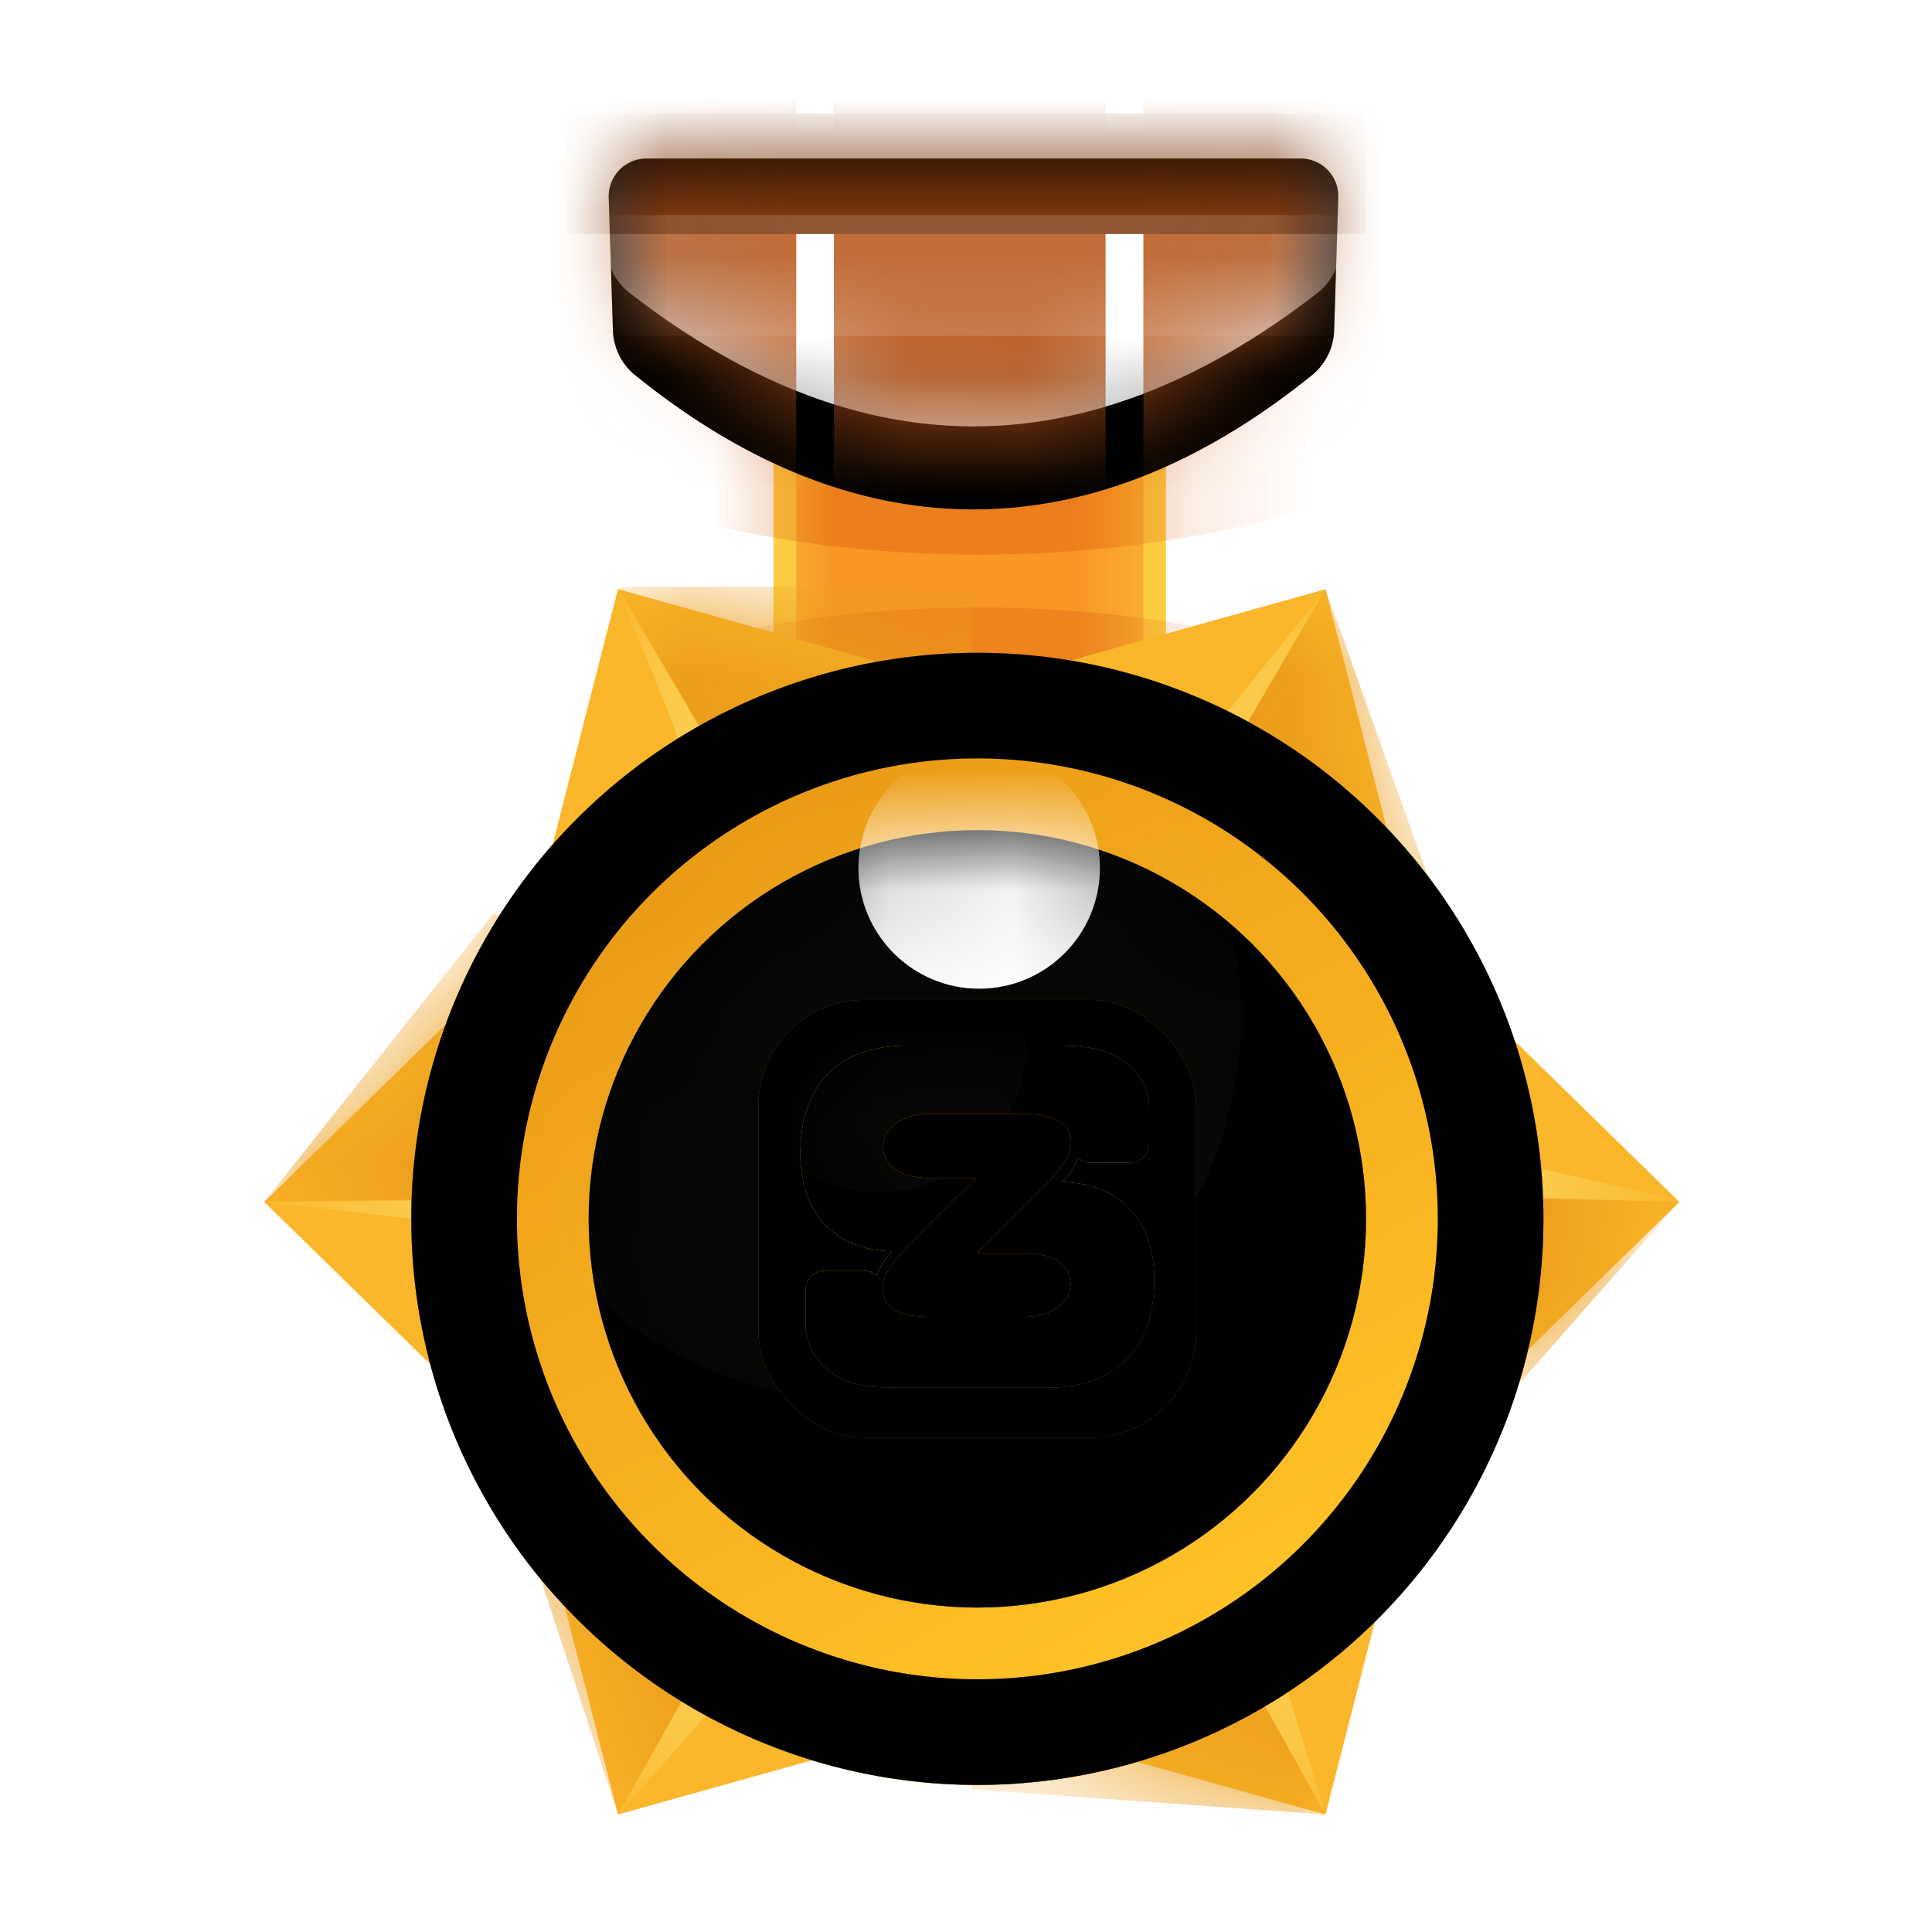 <svg width="16" height="16" viewBox="0 0 16 16" xmlns="http://www.w3.org/2000/svg" xmlns:xlink="http://www.w3.org/1999/xlink"><defs><path id="a" d="M0 0h16v16H0z"/><path id="c" d="M0 0h3.25v4.5H0z"/><filter y="-22.6%" width="119.9%" height="145.1%" filterUnits="objectBoundingBox" id="e"><feGaussianBlur stdDeviation=".313" in="SourceGraphic"/></filter><filter y="-22.6%" width="119.9%" height="145.1%" filterUnits="objectBoundingBox" id="f"><feGaussianBlur stdDeviation=".313" in="SourceGraphic"/></filter><path d="M.323 0H5.74a.312.312 0 0 1 .312.322l-.034 1.1a.5.5 0 0 1-.186.374c-.919.74-1.852 1.11-2.8 1.11-.95 0-1.883-.37-2.801-1.11a.5.5 0 0 1-.186-.374L.01.322A.313.313 0 0 1 .323 0z" id="g"/><filter x="-8.1%" y="-17.2%" width="116.2%" height="134.4%" filterUnits="objectBoundingBox" id="h"><feGaussianBlur stdDeviation=".5" in="SourceAlpha" result="shadowBlurInner1"/><feOffset in="shadowBlurInner1" result="shadowOffsetInner1"/><feComposite in="shadowOffsetInner1" in2="SourceAlpha" operator="arithmetic" k2="-1" k3="1" result="shadowInnerInner1"/><feColorMatrix values="0 0 0 0 0.925 0 0 0 0 0.612 0 0 0 0 0.098 0 0 0 1 0" in="shadowInnerInner1"/></filter><path d="M.342 0H5.783c.172 0 .312.139.313.31l.007 1.095a.5.5 0 0 1-.195.398c-.951.736-1.9 1.103-2.846 1.103-.945 0-1.894-.367-2.845-1.103a.5.5 0 0 1-.195-.399L.03.311A.312.312 0 0 1 .342 0z" id="j"/><filter x="-11.3%" y="-150%" width="122.6%" height="400%" filterUnits="objectBoundingBox" id="l"><feGaussianBlur stdDeviation=".25" in="SourceGraphic"/></filter><filter x="-11.3%" y="-150%" width="122.6%" height="400%" filterUnits="objectBoundingBox" id="m"><feGaussianBlur stdDeviation=".25" in="SourceGraphic"/></filter><path id="n" d="M5.86 10.113l-2.93.82-.755-2.947L0 5.86l2.175-2.127L2.93.785l2.93.82 2.93-.82.753 2.947L11.72 5.86 9.543 7.986l-.754 2.948z"/><filter x="-36.4%" y="-21.6%" width="172.7%" height="143.1%" filterUnits="objectBoundingBox" id="o"><feGaussianBlur stdDeviation=".094" in="SourceGraphic"/></filter><filter x="-22.5%" y="-185.8%" width="145.1%" height="471.6%" filterUnits="objectBoundingBox" id="q"><feGaussianBlur stdDeviation=".094" in="SourceGraphic"/></filter><filter x="-33%" y="-20.1%" width="166%" height="140.1%" filterUnits="objectBoundingBox" id="r"><feGaussianBlur stdDeviation=".094" in="SourceGraphic"/></filter><filter x="-36%" y="-24.2%" width="172.1%" height="148.4%" filterUnits="objectBoundingBox" id="s"><feGaussianBlur stdDeviation=".094" in="SourceGraphic"/></filter><filter x="-44.3%" y="-25.1%" width="188.7%" height="150.2%" filterUnits="objectBoundingBox" id="t"><feGaussianBlur stdDeviation=".094" in="SourceGraphic"/></filter><filter x="-22.3%" y="-101.5%" width="144.7%" height="303%" filterUnits="objectBoundingBox" id="u"><feGaussianBlur stdDeviation=".094" in="SourceGraphic"/></filter><linearGradient x1="14.846%" y1="14.049%" x2="85.432%" y2="85.981%" id="x"><stop stop-color="#FBCB3F" offset="0%"/><stop stop-color="#FDCE53" offset="100%"/></linearGradient><circle id="w" cx="5.906" cy="6" r="4.688"/><filter x="-16%" y="-16%" width="132%" height="132%" filterUnits="objectBoundingBox" id="v"><feOffset in="SourceAlpha" result="shadowOffsetOuter1"/><feGaussianBlur stdDeviation=".5" in="shadowOffsetOuter1" result="shadowBlurOuter1"/><feColorMatrix values="0 0 0 0 0.714 0 0 0 0 0.478 0 0 0 0 0.11 0 0 0 0.525 0" in="shadowBlurOuter1"/></filter><filter x="-16%" y="-16%" width="132%" height="132%" filterUnits="objectBoundingBox" id="y"><feGaussianBlur stdDeviation=".5" in="SourceAlpha" result="shadowBlurInner1"/><feOffset in="shadowBlurInner1" result="shadowOffsetInner1"/><feComposite in="shadowOffsetInner1" in2="SourceAlpha" operator="arithmetic" k2="-1" k3="1" result="shadowInnerInner1"/><feColorMatrix values="0 0 0 0 1 0 0 0 0 0.919 0 0 0 0 0.621 0 0 0 1 0" in="shadowInnerInner1"/></filter><linearGradient x1="25.386%" y1="5.184%" x2="75.669%" y2="93.761%" id="B"><stop stop-color="#EB9B16" offset="0%"/><stop stop-color="#FFC227" offset="100%"/></linearGradient><circle id="A" cx="5.906" cy="6" r="3.813"/><filter x="-19.7%" y="-19.7%" width="139.3%" height="139.3%" filterUnits="objectBoundingBox" id="z"><feOffset in="SourceAlpha" result="shadowOffsetOuter1"/><feGaussianBlur stdDeviation=".5" in="shadowOffsetOuter1" result="shadowBlurOuter1"/><feColorMatrix values="0 0 0 0 1 0 0 0 0 1 0 0 0 0 1 0 0 0 0.5 0" in="shadowBlurOuter1"/></filter><linearGradient x1="25.997%" y1="5.034%" x2="77.143%" y2="91.251%" id="E"><stop stop-color="#FFDE5B" offset="0%"/><stop stop-color="#F7BB33" offset="100%"/></linearGradient><circle id="C" cx="3.219" cy="3.219" r="3.219"/><filter x="-23.3%" y="-23.3%" width="146.6%" height="146.6%" filterUnits="objectBoundingBox" id="D"><feOffset in="SourceAlpha" result="shadowOffsetOuter1"/><feGaussianBlur stdDeviation=".5" in="shadowOffsetOuter1" result="shadowBlurOuter1"/><feColorMatrix values="0 0 0 0 0.988 0 0 0 0 0.627 0 0 0 0 0.035 0 0 0 1 0" in="shadowBlurOuter1"/></filter><filter x="-23.3%" y="-23.3%" width="146.6%" height="146.6%" filterUnits="objectBoundingBox" id="F"><feGaussianBlur stdDeviation=".5" in="SourceAlpha" result="shadowBlurInner1"/><feOffset in="shadowBlurInner1" result="shadowOffsetInner1"/><feComposite in="shadowOffsetInner1" in2="SourceAlpha" operator="arithmetic" k2="-1" k3="1" result="shadowInnerInner1"/><feColorMatrix values="0 0 0 0 0.984 0 0 0 0 0.871 0 0 0 0 0.404 0 0 0 0.653 0" in="shadowInnerInner1"/></filter><radialGradient cy="45.398%" fx="50%" fy="45.398%" r="100%" id="G"><stop stop-color="#FFF" offset="0%"/><stop stop-color="#FCCD4F" offset="100%"/></radialGradient><rect id="I" width="3.625" height="3.625" rx=".875"/><filter x="-13.8%" y="-13.8%" width="127.6%" height="127.6%" filterUnits="objectBoundingBox" id="J"><feGaussianBlur stdDeviation=".5" in="SourceAlpha" result="shadowBlurInner1"/><feOffset in="shadowBlurInner1" result="shadowOffsetInner1"/><feComposite in="shadowOffsetInner1" in2="SourceAlpha" operator="arithmetic" k2="-1" k3="1" result="shadowInnerInner1"/><feColorMatrix values="0 0 0 0 0.386 0 0 0 0 0.187 0 0 0 0 0.056 0 0 0 1 0" in="shadowInnerInner1"/></filter><linearGradient x1="25.997%" y1="7.964%" x2="77.143%" y2="88.563%" id="N"><stop stop-color="#FEDB58" offset="0%"/><stop stop-color="#F7BB33" offset="100%"/></linearGradient><path d="M2.176 1.133a.772.772 0 0 0 .128-.2.16.16 0 0 0 .106.04h.322c.088 0 .16-.072.16-.16V.518a.471.471 0 0 0-.094-.27C2.623.02 2.373.003 2.1.003H.894C.328.003.004.315.003.9c0 .482.276.793.756.807a.766.766 0 0 0-.126.2.159.159 0 0 0-.106-.04H.206a.161.161 0 0 0-.16.161v.293a.471.471 0 0 0 .093.27c.175.23.426.246.698.246h1.206c.566 0 .891-.312.891-.897 0-.483-.276-.793-.758-.807" id="L"/><filter x="-51.2%" y="-52.9%" width="202.3%" height="205.8%" filterUnits="objectBoundingBox" id="M"><feOffset in="SourceAlpha" result="shadowOffsetOuter1"/><feGaussianBlur stdDeviation=".5" in="shadowOffsetOuter1" result="shadowBlurOuter1"/><feColorMatrix values="0 0 0 0 0.371 0 0 0 0 0.223 0 0 0 0 0.048 0 0 0 1 0" in="shadowBlurOuter1"/></filter><filter x="-51.2%" y="-52.9%" width="202.3%" height="205.8%" filterUnits="objectBoundingBox" id="O"><feGaussianBlur stdDeviation=".5" in="SourceAlpha" result="shadowBlurInner1"/><feOffset in="shadowBlurInner1" result="shadowOffsetInner1"/><feComposite in="shadowOffsetInner1" in2="SourceAlpha" operator="arithmetic" k2="-1" k3="1" result="shadowInnerInner1"/><feColorMatrix values="0 0 0 0 0.984 0 0 0 0 0.871 0 0 0 0 0.4 0 0 0 1 0" in="shadowInnerInner1"/></filter><path d="M1.424 2.625h.782c.484 0 .527-.53 0-.53h-.392l.572-.571.004-.007s.202-.196.199-.326v-.01c0-.209-.23-.236-.396-.236h-.781c-.485 0-.527.529 0 .529h.392l-.577.576v.001l-.002.001-.001.002-.002.001-.001.002-.002.002c-.039.039-.193.204-.19.317v.013c0 .209.23.236.395.236" id="Q"/><filter x="-32.1%" y="-29.8%" width="164.1%" height="159.5%" filterUnits="objectBoundingBox" id="R"><feGaussianBlur stdDeviation=".5" in="SourceAlpha" result="shadowBlurInner1"/><feOffset in="shadowBlurInner1" result="shadowOffsetInner1"/><feComposite in="shadowOffsetInner1" in2="SourceAlpha" operator="arithmetic" k2="-1" k3="1" result="shadowInnerInner1"/><feColorMatrix values="0 0 0 0 0.546 0 0 0 0 0.089 0 0 0 0 0.089 0 0 0 0.5 0" in="shadowInnerInner1"/></filter></defs><g fill="none" fill-rule="evenodd"><mask id="b" fill="#fff"><use xlink:href="#a"/></mask><g mask="url(#b)"><g transform="translate(6.406 2.781)"><mask id="d" fill="#fff"><use xlink:href="#c"/></mask><use fill="#FCCC42" xlink:href="#c"/><path fill="#F89626" mask="url(#d)" d="M.188 0h2.875v5H.188z"/><ellipse fill="#DA610E" opacity=".588" filter="url(#e)" mask="url(#d)" cx="1.703" cy="4.328" rx="4.703" ry="2.078"/><ellipse fill="#DA610E" opacity=".654" filter="url(#f)" mask="url(#d)" cx="1.703" cy="-.266" rx="4.703" ry="2.078"/></g><g transform="translate(5.031 1.313)"><mask id="i" fill="#fff"><use xlink:href="#g"/></mask><use fill="#FBCB42" xlink:href="#g"/><use fill="#000" filter="url(#h)" xlink:href="#g"/><g mask="url(#i)"><g transform="translate(-.031 -.688)"><mask id="k" fill="#fff"><use xlink:href="#j"/></mask><use fill="#FFF" xlink:href="#j"/><path fill="#B75317" mask="url(#k)" d="M1.906.156h2.25V3.5h-2.25zM-.375-.25h1.969v3.656H-.375zM4.469-.156h1.969V3.5H4.469z"/><path fill="#7D380F" filter="url(#l)" mask="url(#k)" d="M-.313.313h6.625v1H-.313z"/><path fill="#FFF" opacity=".393" filter="url(#m)" mask="url(#k)" d="M-.313 1.156h6.625v1H-.313z"/></g></g></g></g><g mask="url(#b)"><g transform="translate(2.188 4.094)"><mask id="p" fill="#fff"><use xlink:href="#n"/></mask><use fill="#FAB72B" xlink:href="#n"/><path d="M2.93.785l.773 1.304a2.368 2.368 0 0 1-.28-.054c.02 0-.145-.417-.493-1.25z" fill="#FEE174" opacity=".7" filter="url(#o)" mask="url(#p)"/><path d="M0 5.86l1.248-.011c-.039.1-.049.151-.03.151A82 82 0 0 0 0 5.86z" fill="#FEE174" opacity=".7" filter="url(#q)" mask="url(#p)"/><path d="M8.79.785l-.838 1.05c-.02.235-.02.353 0 .353.019 0 .298-.468.837-1.403z" fill="#FEE174" opacity=".7" filter="url(#r)" mask="url(#p)"/><path fill="#FEE174" opacity=".7" filter="url(#s)" mask="url(#p)" d="M2.93 10.934l.78-.88-.129-.281z"/><path fill="#FEE174" opacity=".7" filter="url(#t)" mask="url(#p)" d="M8.463 9.87l.326 1.064-.634-1.121.317.056"/><path d="M10.5 5.572c.02 0 .427.092 1.219.277h-1.26c.006-.185.019-.277.04-.277z" fill="#FEE174" opacity=".7" filter="url(#u)" mask="url(#p)"/><path d="M8.79.785l.929 2.61-3.521 2.32 5.52.144-1.901 2.162-3.895-2.228 2.867 5.14-2.93-.208V5.793L8.79.785zM5.86.764v4.932l-2.93 5.238L2 8.094l3.521-2.32L0 5.859l1.902-2.391 3.895 2.228L2.93.764h2.93z" fill="#EC9E1B" mask="url(#p)"/></g><g transform="translate(2.188 4.094)"><use fill="#000" filter="url(#v)" xlink:href="#w"/><use fill="url(#x)" xlink:href="#w"/><use fill="#000" filter="url(#y)" xlink:href="#w"/></g><g transform="translate(2.188 4.094)"><use fill="#000" filter="url(#z)" xlink:href="#A"/><use fill="url(#B)" xlink:href="#A"/></g><g transform="translate(4.875 6.875)"><mask id="H" fill="#fff"><use xlink:href="#C"/></mask><use fill="#000" filter="url(#D)" xlink:href="#C"/><use fill="url(#E)" xlink:href="#C"/><use fill="#000" filter="url(#F)" xlink:href="#C"/><circle fill="url(#G)" opacity=".171" mask="url(#H)" cx="2.234" cy="1.547" r="3.172"/><ellipse fill="#FFF" mask="url(#H)" cx="3.234" cy=".313" rx="1" ry="1"/></g><g transform="translate(6.281 8.281)"><mask id="K" fill="#fff"><use xlink:href="#I"/></mask><use fill="#865B16" xlink:href="#I"/><use fill="#000" filter="url(#J)" xlink:href="#I"/><g mask="url(#K)"><g transform="translate(.344 .375)"><mask id="P" fill="#fff"><use xlink:href="#L"/></mask><use fill="#000" filter="url(#M)" xlink:href="#L"/><use fill="url(#N)" xlink:href="#L"/><use fill="#000" filter="url(#O)" xlink:href="#L"/><circle fill="url(#G)" opacity=".171" mask="url(#P)" cx=".656" r="1.219"/></g></g><g mask="url(#K)"><use fill="#F08B00" xlink:href="#Q"/><use fill="#000" filter="url(#R)" xlink:href="#Q"/></g></g></g></g></svg>